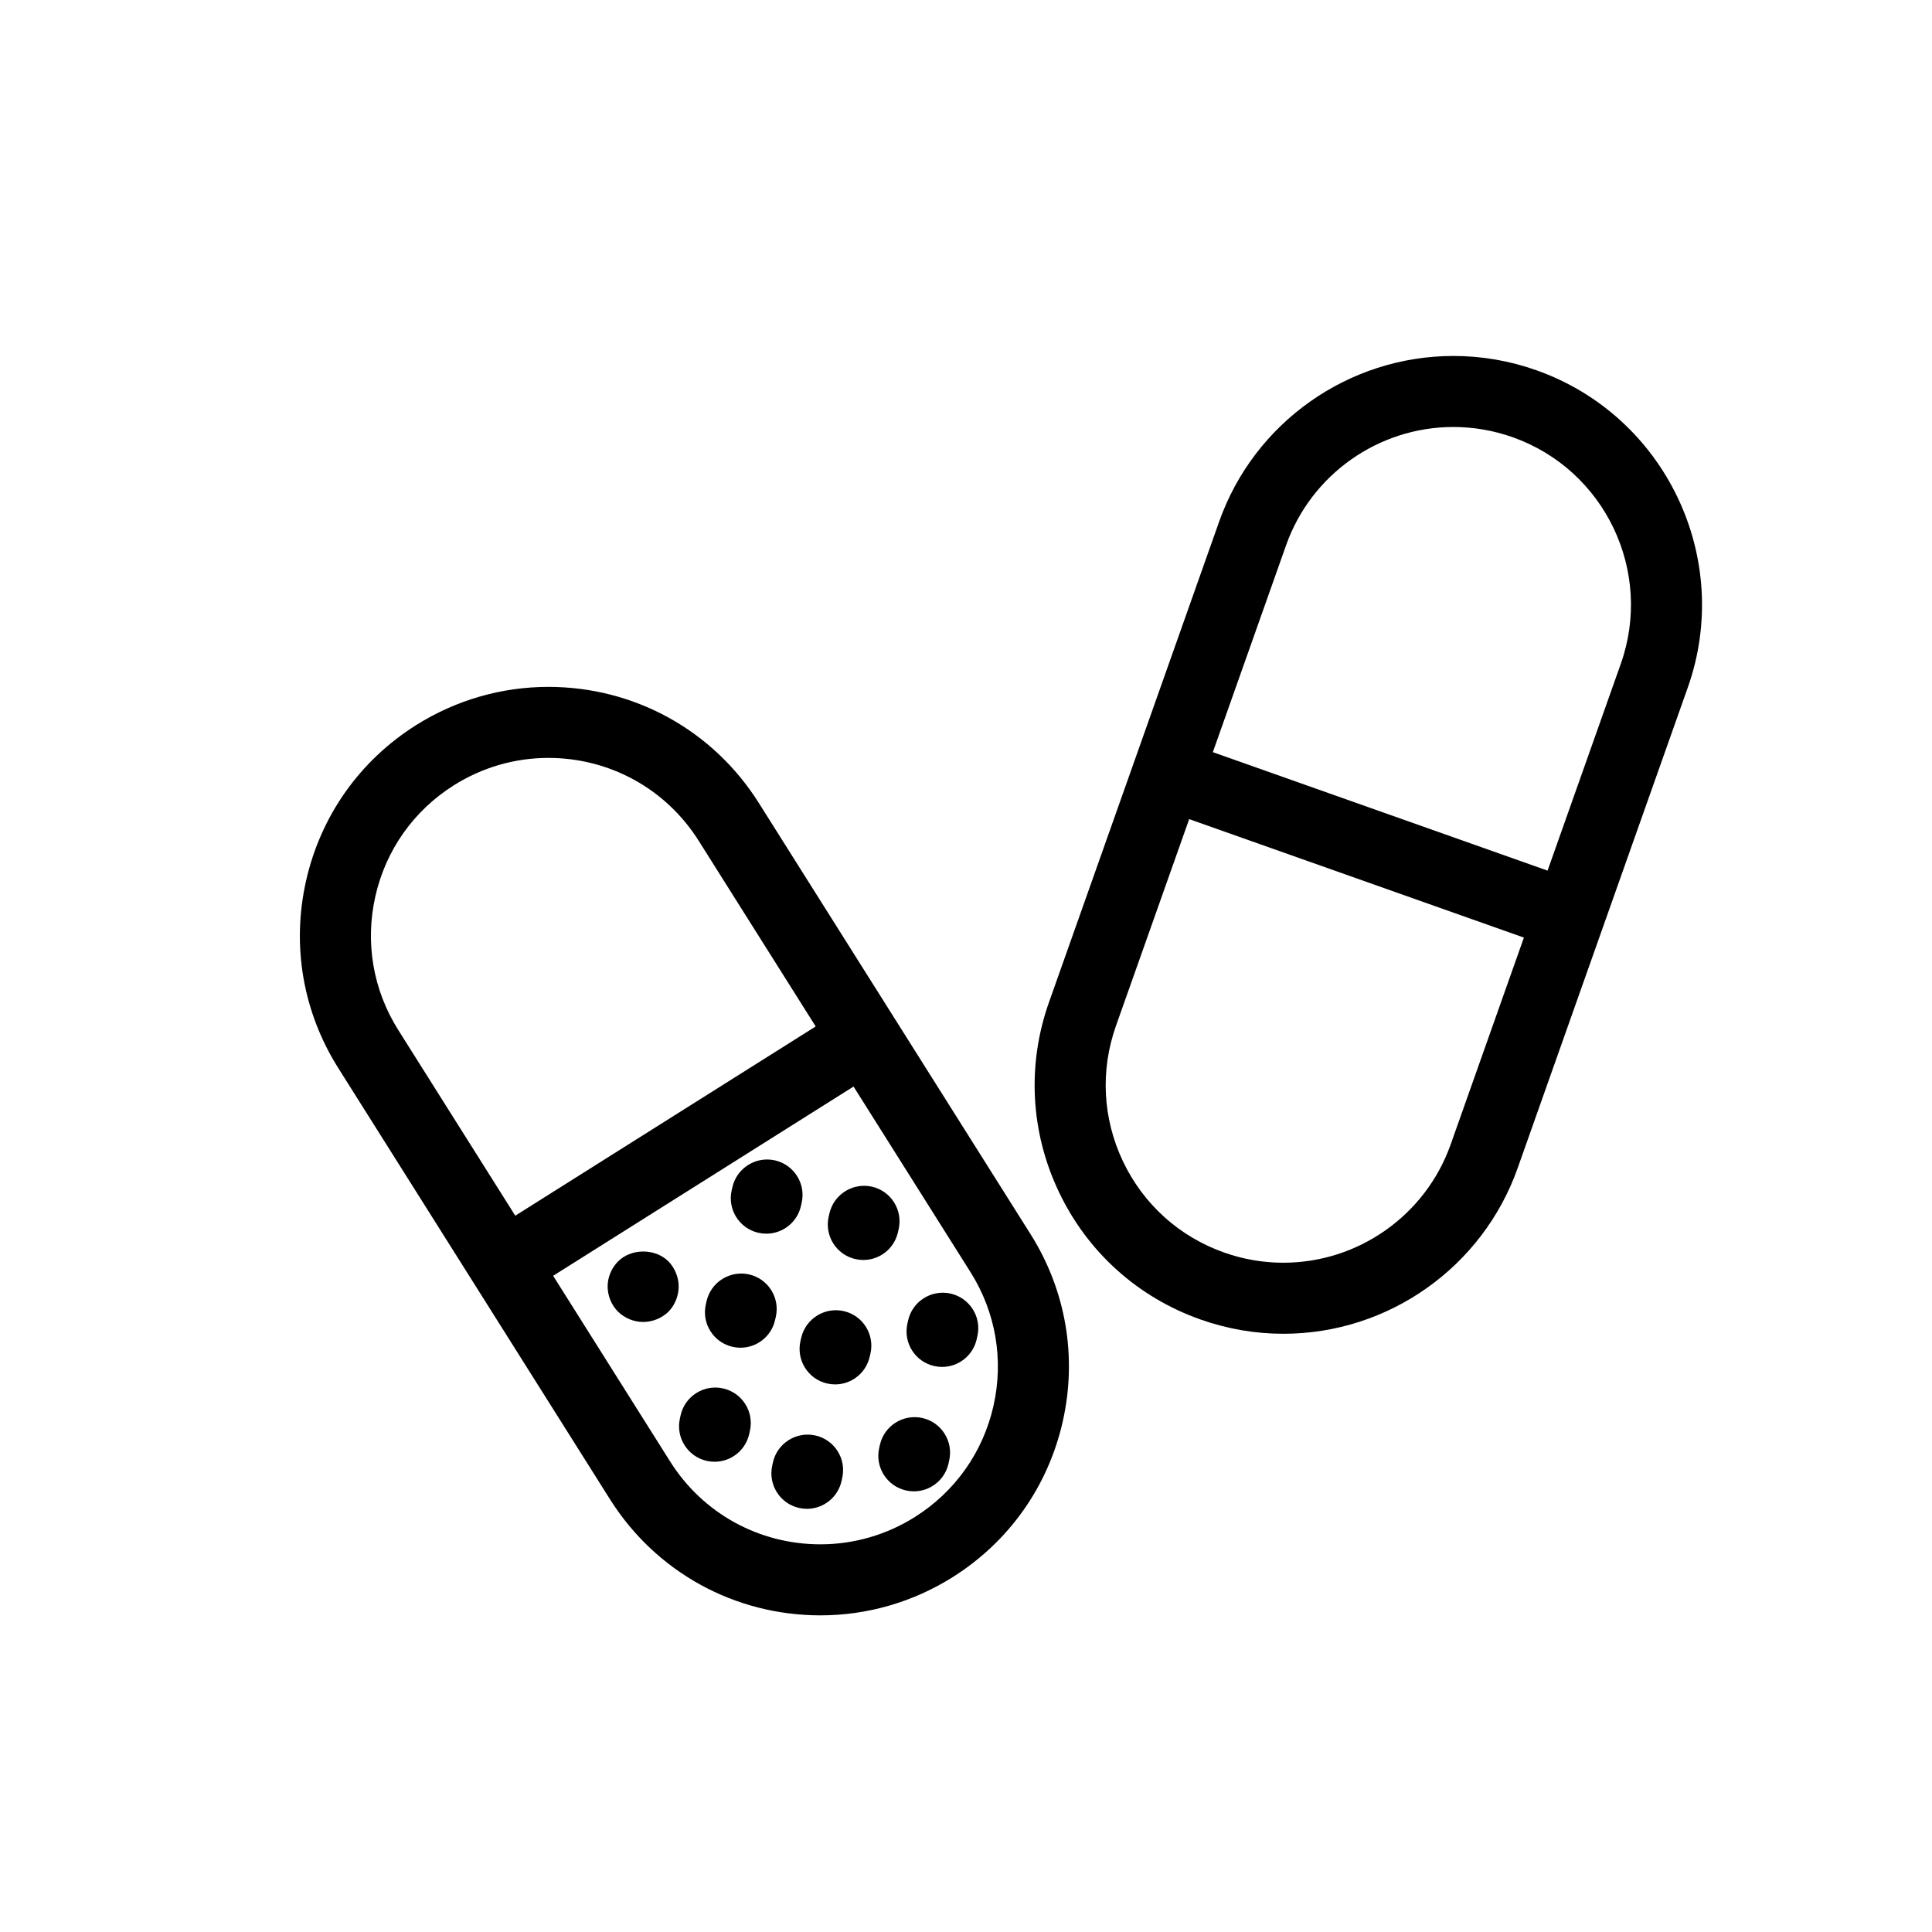 <?xml version="1.0" encoding="UTF-8"?>
<!-- Uploaded to: SVG Repo, www.svgrepo.com, Generator: SVG Repo Mixer Tools -->
<svg fill="#000000" width="800px" height="800px" version="1.1" viewBox="144 144 512 512" xmlns="http://www.w3.org/2000/svg">
 <g>
  <path d="m305.65 541.32c12.137 19.262 32.992 30.766 55.785 30.766 12.402 0 24.531-3.512 35.062-10.145 14.887-9.383 25.234-23.996 29.125-41.156 3.891-17.164 0.875-34.809-8.504-49.699l-72.02-114.29c-12.129-19.266-32.984-30.766-55.785-30.766-12.395 0-24.527 3.512-35.062 10.148-14.883 9.379-25.23 23.996-29.121 41.156-3.898 17.164-0.875 34.812 8.504 49.695zm101.62-24.703c-2.777 12.258-10.172 22.695-20.805 29.398-7.523 4.738-16.184 7.246-25.031 7.246-16.289 0-31.191-8.203-39.855-21.973l-30.992-49.191 79.613-50.152 30.992 49.18c6.703 10.637 8.855 23.242 6.078 35.492zm-163.79-135.11c2.777-12.258 10.172-22.699 20.801-29.398 7.523-4.746 16.184-7.254 25.031-7.254 16.289 0 31.191 8.215 39.855 21.973l31 49.191-79.617 50.152-30.988-49.18c-6.707-10.625-8.859-23.227-6.082-35.484z"/>
  <path d="m391.6 506.02c0.691 0.148 1.383 0.227 2.066 0.227 4.309 0 8.195-2.981 9.172-7.359l0.188-0.848c1.137-5.07-2.059-10.098-7.129-11.234-5.066-1.125-10.105 2.055-11.238 7.125l-0.188 0.848c-1.137 5.082 2.055 10.109 7.129 11.242z"/>
  <path d="m388.42 519.78c-5.055-1.117-10.105 2.059-11.238 7.129l-0.188 0.848c-1.137 5.07 2.059 10.098 7.129 11.234 0.691 0.156 1.383 0.227 2.066 0.227 4.309 0 8.195-2.973 9.172-7.352l0.188-0.848c1.137-5.074-2.059-10.102-7.129-11.238z"/>
  <path d="m360.07 524.41c-5.059-1.117-10.098 2.059-11.234 7.137l-0.188 0.848c-1.129 5.07 2.066 10.105 7.137 11.234 0.691 0.148 1.379 0.227 2.059 0.227 4.309 0 8.195-2.984 9.172-7.363l0.188-0.848c1.133-5.078-2.062-10.102-7.133-11.234z"/>
  <path d="m363.81 465.55-0.195 0.84c-1.168 5.059 1.992 10.113 7.059 11.277 0.707 0.16 1.418 0.242 2.121 0.242 4.281 0 8.16-2.945 9.156-7.301l0.195-0.84c1.168-5.066-1.992-10.121-7.059-11.281-5.016-1.148-10.109 1.984-11.277 7.062z"/>
  <path d="m367.61 491.46c-5.016-1.156-10.109 1.988-11.277 7.059l-0.195 0.84c-1.168 5.066 1.992 10.121 7.059 11.281 0.707 0.16 1.418 0.242 2.121 0.242 4.281 0 8.16-2.949 9.156-7.309l0.195-0.84c1.176-5.059-1.992-10.117-7.059-11.273z"/>
  <path d="m335.61 511.94c-5.059-1.125-10.105 2.055-11.238 7.125l-0.188 0.848c-1.137 5.078 2.059 10.105 7.129 11.238 0.691 0.148 1.383 0.227 2.066 0.227 4.309 0 8.195-2.981 9.172-7.359l0.188-0.848c1.137-5.066-2.055-10.094-7.129-11.23z"/>
  <path d="m349.59 493.02c1.168-5.066-1.992-10.121-7.059-11.281-5.027-1.152-10.113 1.992-11.277 7.062l-0.195 0.84c-1.168 5.059 1.992 10.113 7.059 11.277 0.707 0.16 1.418 0.242 2.121 0.242 4.281 0 8.16-2.945 9.156-7.301z"/>
  <path d="m344.97 470.7c0.707 0.16 1.418 0.238 2.121 0.238 4.281 0 8.16-2.945 9.156-7.301l0.195-0.848c1.168-5.059-1.992-10.109-7.059-11.277-5.016-1.152-10.109 1.988-11.277 7.059l-0.195 0.848c-1.176 5.062 1.992 10.117 7.059 11.281z"/>
  <path d="m307.8 478.28c-1.766 1.773-2.769 4.215-2.769 6.644 0 2.492 1.004 4.934 2.769 6.699 1.773 1.715 4.207 2.711 6.644 2.711 2.492 0 4.926-1.004 6.699-2.711 1.723-1.766 2.711-4.207 2.711-6.699 0-2.43-0.996-4.871-2.711-6.644-3.488-3.488-9.855-3.488-13.344 0z"/>
  <path d="m462.12 493.67c7.102 2.512 14.496 3.793 21.98 3.793 27.848 0 52.805-17.648 62.098-43.91l24.559-69.383 20.523-57.965c12.113-34.242-5.887-71.969-40.121-84.086-7.102-2.512-14.496-3.785-21.973-3.785-27.859 0-52.816 17.648-62.102 43.91l-23.352 65.973-21.734 61.375c-5.875 16.586-4.926 34.469 2.652 50.348 7.57 15.883 20.883 27.863 37.469 33.73zm22.699-205.15c6.633-18.758 24.461-31.363 44.355-31.363 5.332 0 10.613 0.914 15.691 2.707 24.461 8.66 37.316 35.605 28.66 60.059l-19.406 54.801-44.352-15.699-44.352-15.695zm-45.082 127.35 19.406-54.793 44.352 15.695 44.352 15.699-19.402 54.805c-6.633 18.762-24.461 31.359-44.352 31.359-5.336 0-10.613-0.906-15.695-2.707-11.852-4.191-21.355-12.75-26.77-24.094-5.414-11.348-6.082-24.117-1.891-35.965z"/>
 </g>
</svg>